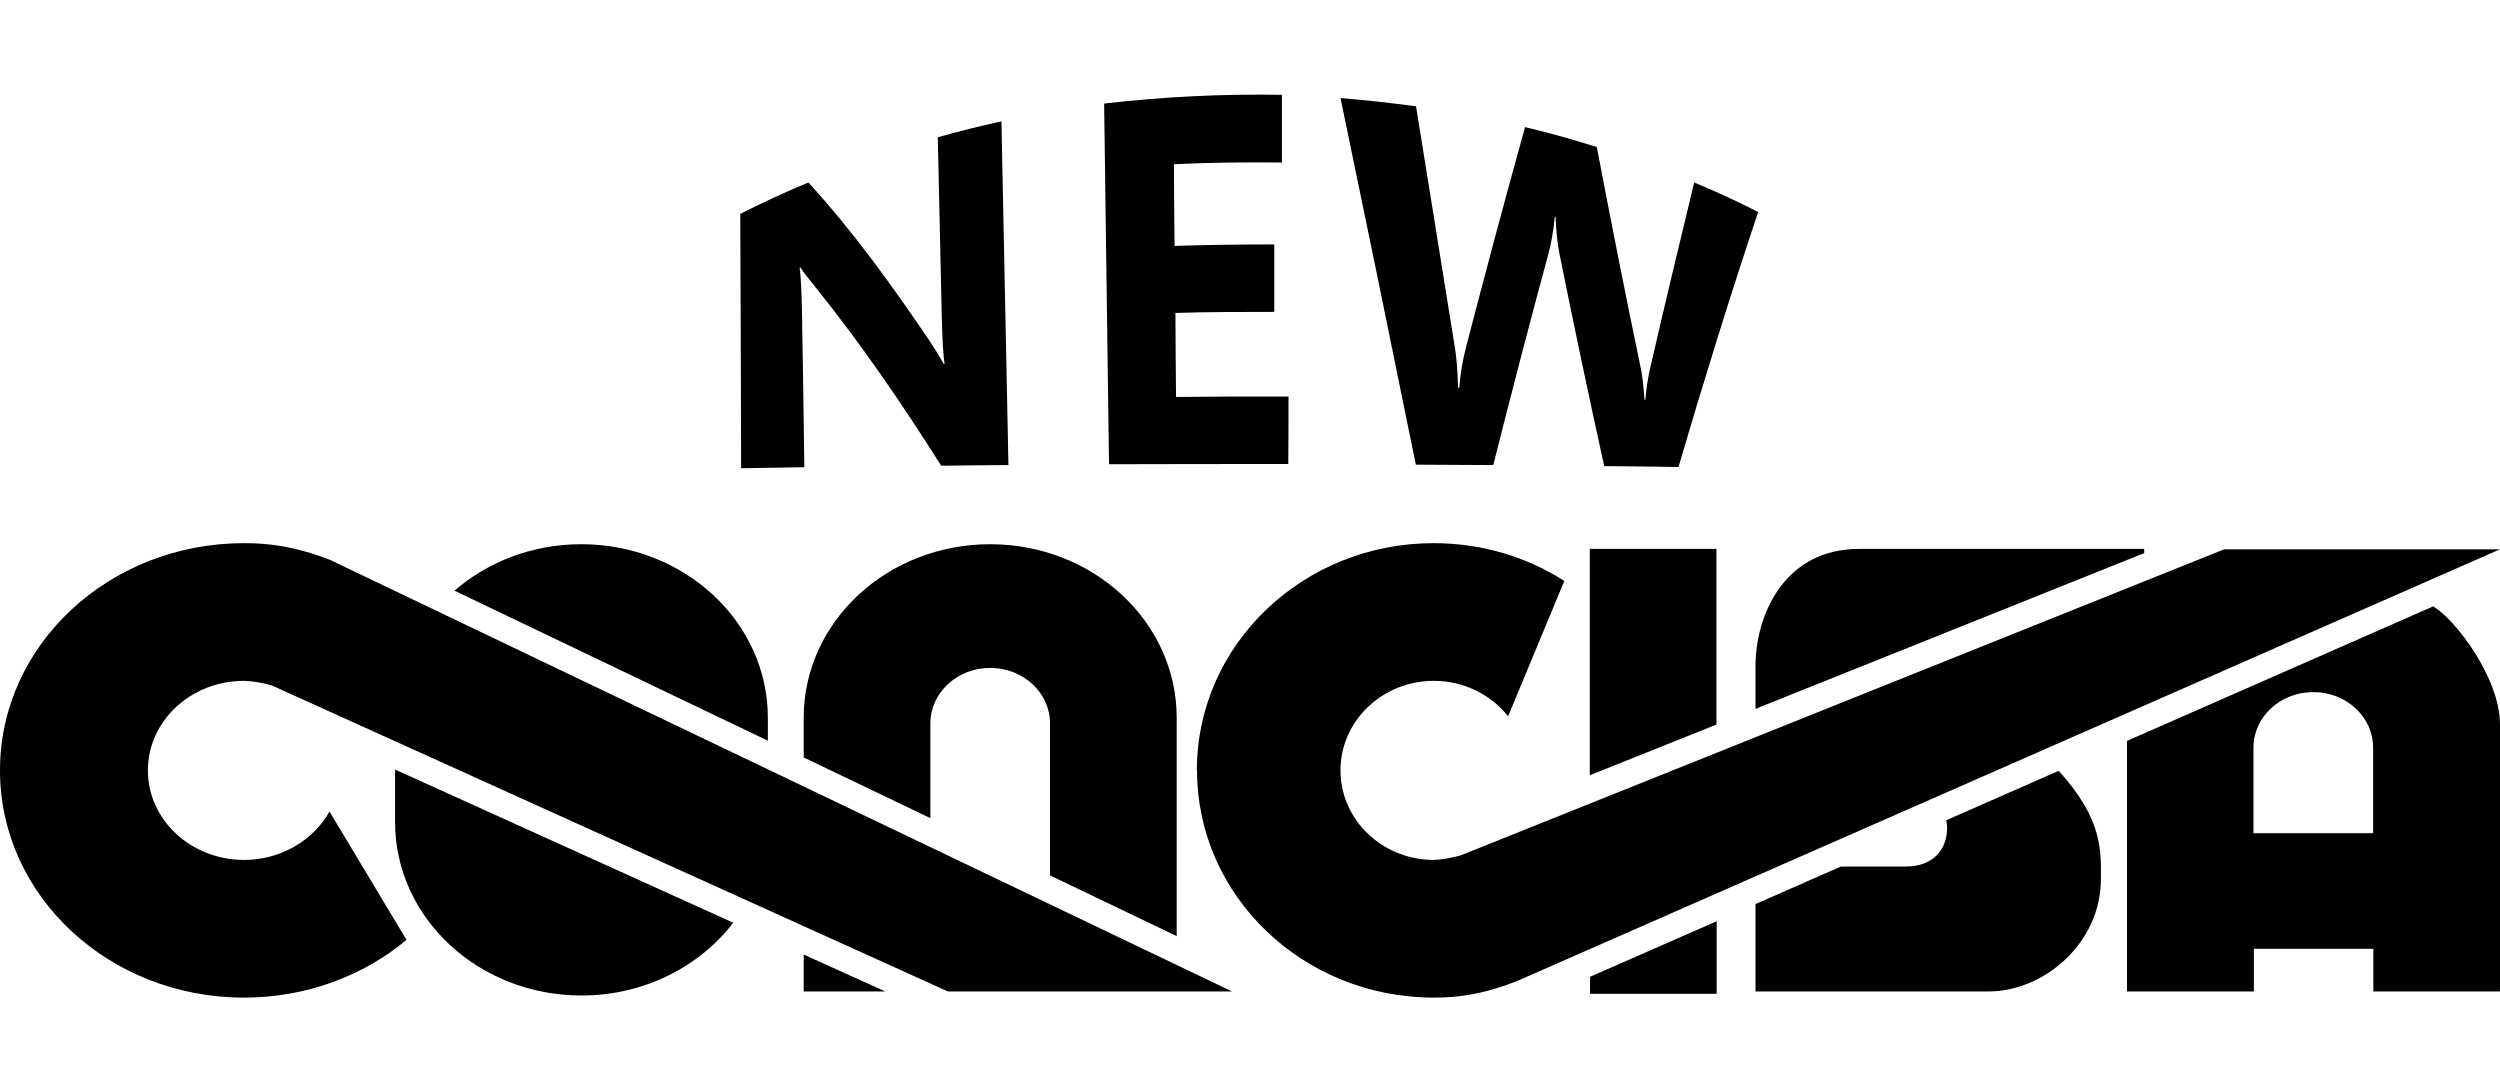 <?xml version="1.0" encoding="UTF-8"?>
<svg id="Grupo_43" data-name="Grupo 43" xmlns="http://www.w3.org/2000/svg" viewBox="0 0 117.83 51.47">
  <path d="M56.41,36.3c0-5.91,5-10.7,11.16-10.7,2.28,0,4.39.65,6.16,1.78l-2.65,6.38c-.8-1.01-2.07-1.67-3.5-1.67-2.43,0-4.4,1.89-4.4,4.22s1.97,4.22,4.4,4.22c.23,0,.82-.08,1.28-.22l35.97-14.42h13l-46.33,20.35c-1.6.63-2.77.78-3.92.78-6.16,0-11.16-4.79-11.16-10.7M0,36.3c0-5.91,5.15-10.7,11.5-10.7,1.18,0,2.4.15,4.04.78l42.53,20.35h-13.39l-31.86-14.42c-.47-.15-1.08-.22-1.32-.22-2.5,0-4.53,1.89-4.53,4.22s2.03,4.22,4.53,4.22c1.75,0,3.27-.93,4.03-2.28l3.63,6.05c-2.03,1.69-4.72,2.72-7.66,2.72-6.35,0-11.5-4.79-11.5-10.7M74.93,25.87h5.97v8.28l-5.97,2.39v-10.67ZM80.91,43.42v3.42h-5.97v-.8l5.97-2.62ZM37.88,46.73v-1.74l3.85,1.74h-3.85ZM37.88,35.71v-1.88c0-4.52,3.93-8.18,8.79-8.18s8.79,3.66,8.79,8.18v10.29l-5.97-2.86v-7.16c0-1.45-1.26-2.62-2.82-2.62s-2.82,1.17-2.82,2.62v4.46l-5.97-2.86ZM18.62,38.73v-2.46l15.94,7.22c-1.59,2.07-4.2,3.43-7.15,3.43-4.86,0-8.79-3.66-8.79-8.18M21.42,27.84c1.57-1.36,3.67-2.19,5.98-2.19,4.85,0,8.79,3.66,8.79,8.18v1.08l-14.77-7.07ZM100.25,46.73v-11.81l14.43-6.34c1.05.61,3.15,3.39,3.15,5.56v12.59h-5.97v-2.01h-5.63v2.01h-5.97ZM111.85,39.27v-4.03c0-1.45-1.26-2.62-2.82-2.62s-2.82,1.17-2.82,2.62v4.03h5.63ZM97.03,36.33c2.11,2.32,1.99,3.82,1.99,5.11,0,2.98-2.65,5.29-5.31,5.29h-10.97v-4.12l4.03-1.77h3.06c1.29,0,1.94-.81,1.94-1.81,0-.13-.01-.25-.04-.37l5.3-2.33ZM82.74,33.41v-2.03c0-2.25,1.26-5.51,4.89-5.51h13.43v.2l-18.32,7.34Z" fill-rule="evenodd"/>
  <path d="M47.55,21.92c-1.06,0-2.13.02-3.19.03-1.84-2.91-3.77-5.74-5.93-8.42-.34-.41-.57-.71-.7-.92-.02,0-.02,0-.04.01.06.45.09,1.16.11,2.12.04,2.43.08,4.86.11,7.28-1.19.02-1.79.03-2.98.05-.01-4-.02-7.99-.04-11.99,1.05-.53,2.13-1.03,3.21-1.48,2.1,2.29,3.91,4.81,5.65,7.37.26.39.51.78.73,1.18.02,0,.02,0,.04,0-.06-.36-.1-1.06-.13-2.12-.06-2.85-.13-5.7-.19-8.56,1.19-.33,1.79-.48,3-.75.11,5.4.22,10.8.33,16.2"/>
  <path d="M60.7,21.87c-2.81,0-5.62,0-8.43.01-.08-5.67-.15-11.33-.23-17,2.8-.32,5.57-.46,8.38-.41,0,1.06,0,2.13,0,3.19-1.7-.02-3.39,0-5.09.08,0,1.28.02,2.57.03,3.85,1.57-.05,3.13-.07,4.7-.07,0,1.06,0,2.12,0,3.18-1.56,0-3.11,0-4.66.05,0,1.32.02,2.64.03,3.96,1.77-.02,3.53-.03,5.3-.02,0,1.06,0,2.12-.01,3.18"/>
  <path d="M82.86,10.01c-1.33,3.98-2.57,7.98-3.75,12-1.17-.02-2.33-.03-3.5-.04-.73-3.31-1.43-6.64-2.1-9.96-.11-.54-.17-1.14-.19-1.79-.02,0-.02,0-.04,0-.07.7-.17,1.26-.29,1.7-.9,3.33-1.77,6.66-2.61,10-1.22,0-2.44-.02-3.65-.02-1.17-5.76-2.35-11.52-3.55-17.28,1.2.1,2.37.23,3.56.39.61,3.79,1.22,7.57,1.83,11.36.08.48.13,1.11.15,1.9.02,0,.04,0,.06,0,.04-.59.14-1.23.32-1.92.9-3.46,1.82-6.92,2.78-10.36,1.14.27,2.27.59,3.38.94.66,3.46,1.34,6.91,2.06,10.36.08.36.14.88.19,1.55.02,0,.02,0,.04,0,.04-.52.12-1.04.24-1.56.67-2.9,1.36-5.79,2.06-8.68,1.02.42,2.03.89,3.01,1.39"/>
</svg>